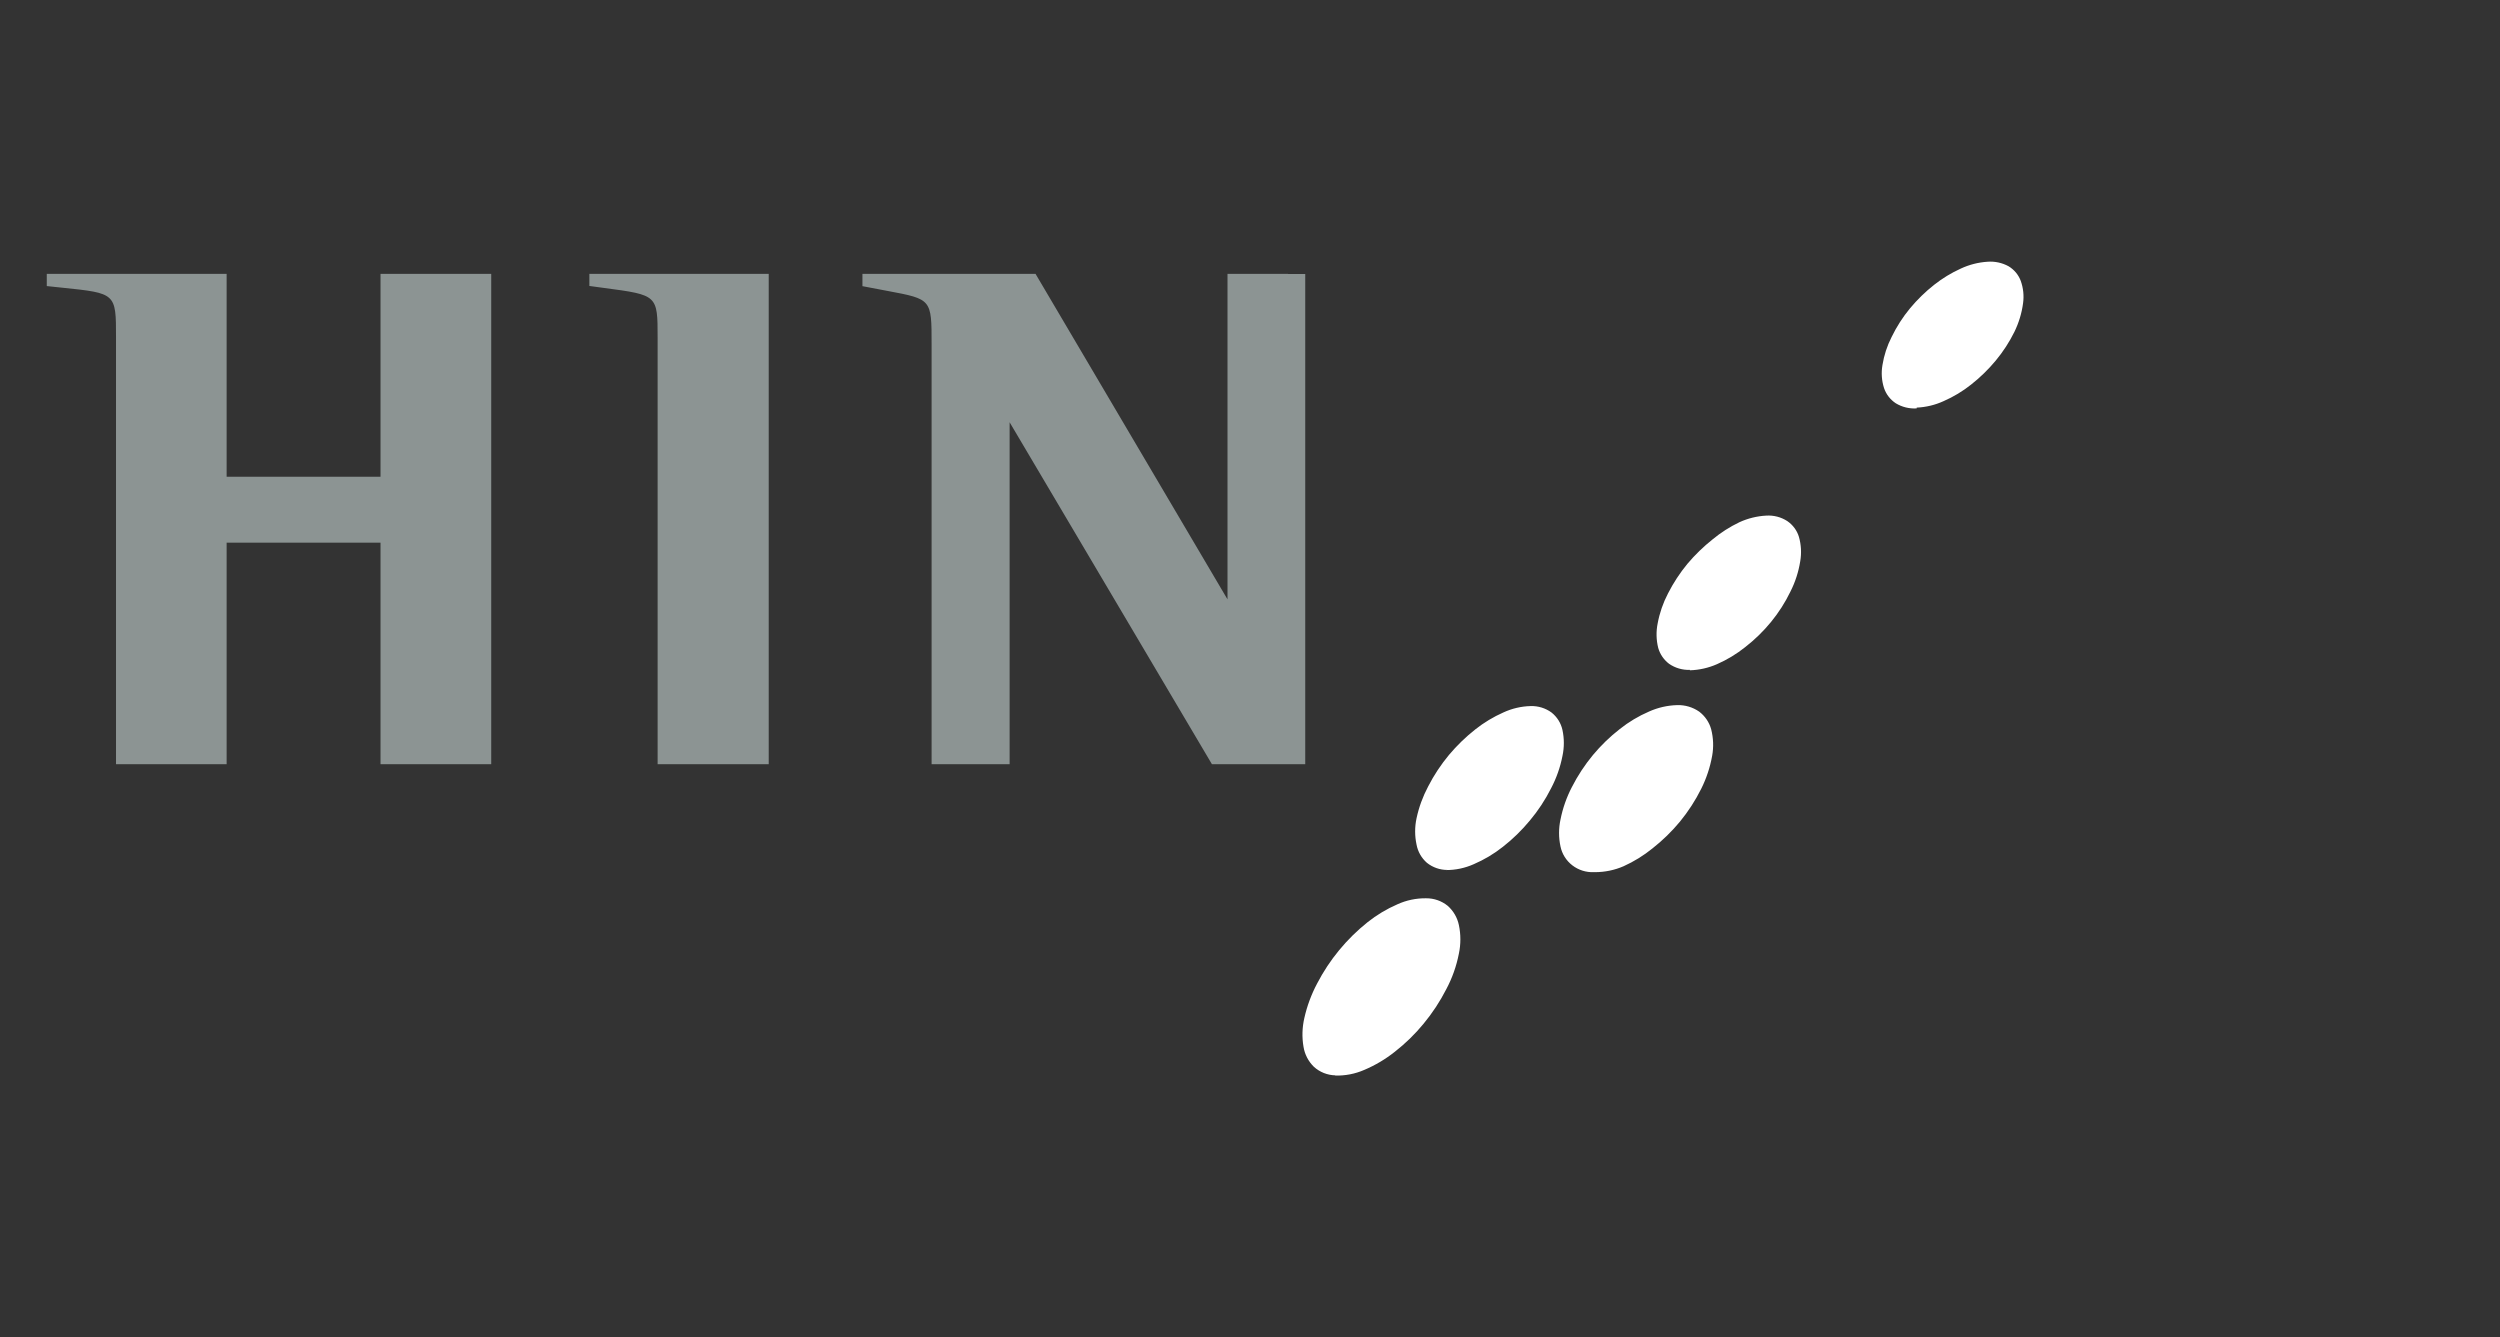 <svg width="86" height="46" viewBox="0 0 86 46" fill="none" xmlns="http://www.w3.org/2000/svg">
<rect x="0" y="0" width="86" height="46" fill="#333333" stroke="none"/>
<g id="cmp/brands/network/hin">
<g id="Vector">
<path d="M45.937 36.992C45.663 36.986 45.401 36.882 45.199 36.699C45.006 36.511 44.881 36.268 44.84 36.005C44.784 35.676 44.795 35.341 44.87 35.017C44.963 34.604 45.111 34.206 45.31 33.831C45.732 33.018 46.323 32.3 47.044 31.724C47.357 31.475 47.703 31.268 48.071 31.108C48.379 30.968 48.715 30.897 49.054 30.901C49.327 30.898 49.592 30.99 49.802 31.161C49.998 31.335 50.132 31.566 50.185 31.82C50.254 32.145 50.254 32.482 50.185 32.807C50.102 33.233 49.957 33.645 49.752 34.029C49.535 34.453 49.272 34.853 48.967 35.221C48.676 35.575 48.346 35.896 47.984 36.179C47.664 36.434 47.309 36.645 46.93 36.805C46.614 36.943 46.27 37.009 45.924 36.999M49.745 29.93C50.073 29.931 50.397 29.862 50.695 29.729C51.056 29.574 51.394 29.372 51.701 29.129C52.041 28.863 52.35 28.561 52.624 28.23C52.912 27.887 53.158 27.513 53.359 27.114C53.542 26.766 53.673 26.393 53.748 26.008C53.812 25.712 53.812 25.405 53.748 25.109C53.696 24.873 53.563 24.662 53.372 24.51C53.165 24.359 52.912 24.281 52.654 24.289C52.331 24.297 52.014 24.371 51.721 24.506C51.373 24.66 51.046 24.857 50.748 25.093C50.418 25.354 50.116 25.647 49.846 25.968C49.567 26.304 49.326 26.668 49.128 27.055C48.945 27.4 48.81 27.768 48.729 28.148C48.665 28.447 48.665 28.755 48.729 29.054C48.773 29.295 48.898 29.515 49.084 29.679C49.284 29.84 49.534 29.927 49.792 29.926M54.868 30.002C55.207 30.002 55.542 29.933 55.852 29.798C56.208 29.637 56.542 29.431 56.845 29.185C57.191 28.913 57.508 28.605 57.788 28.267C58.075 27.917 58.321 27.537 58.522 27.134C58.701 26.776 58.828 26.394 58.898 26.001C58.953 25.697 58.941 25.385 58.864 25.086C58.798 24.845 58.653 24.633 58.452 24.48C58.231 24.327 57.967 24.248 57.697 24.256C57.362 24.265 57.032 24.34 56.727 24.477C56.366 24.633 56.027 24.835 55.721 25.079C55.381 25.343 55.072 25.643 54.798 25.972C54.517 26.312 54.273 26.682 54.073 27.075C53.89 27.427 53.758 27.803 53.681 28.191C53.615 28.497 53.615 28.813 53.681 29.119C53.734 29.377 53.879 29.607 54.09 29.769C54.301 29.931 54.564 30.014 54.832 30.002M58.13 23.058C58.453 23.049 58.771 22.977 59.066 22.847C59.414 22.694 59.74 22.497 60.035 22.261C60.362 22.006 60.66 21.717 60.921 21.398C61.186 21.075 61.411 20.723 61.592 20.348C61.758 20.02 61.871 19.669 61.928 19.307C61.976 19.029 61.961 18.743 61.884 18.471C61.818 18.249 61.675 18.056 61.481 17.924C61.268 17.787 61.015 17.721 60.76 17.737C60.441 17.754 60.127 17.831 59.837 17.964C59.506 18.122 59.197 18.32 58.915 18.553C58.599 18.804 58.309 19.085 58.049 19.393C57.788 19.709 57.563 20.053 57.378 20.417C57.209 20.741 57.089 21.089 57.023 21.448C56.967 21.727 56.974 22.014 57.043 22.29C57.105 22.506 57.235 22.696 57.415 22.834C57.625 22.979 57.877 23.053 58.133 23.044M65.934 14.022C66.254 14.008 66.569 13.932 66.86 13.799C67.198 13.651 67.515 13.461 67.803 13.232C68.116 12.986 68.402 12.708 68.655 12.402C68.907 12.099 69.122 11.767 69.296 11.415C69.448 11.103 69.549 10.77 69.594 10.427C69.629 10.169 69.602 9.908 69.514 9.663C69.436 9.453 69.288 9.276 69.094 9.159C68.873 9.038 68.619 8.984 68.366 9.004C68.05 9.025 67.74 9.105 67.454 9.238C67.125 9.387 66.816 9.575 66.534 9.798C66.23 10.038 65.953 10.308 65.706 10.605C65.455 10.908 65.243 11.24 65.072 11.592C64.916 11.897 64.81 12.224 64.756 12.56C64.711 12.823 64.729 13.093 64.81 13.347C64.881 13.561 65.023 13.745 65.212 13.871C65.428 14.003 65.68 14.065 65.934 14.049" fill="white"/>
<path d="M13.09 9.422H16.898V26.288H13.09V18.668H7.796V26.288H3.991V11.602C3.991 10.088 3.991 10.088 2.142 9.897L1.609 9.841V9.422H7.796V16.4H13.09V9.422ZM20.274 9.422V9.837L20.79 9.907C22.622 10.15 22.622 10.15 22.622 11.615V26.288H26.444V9.422H20.274ZM44.31 9.422H42.226V20.618L35.623 9.422H29.668V9.844L30.537 10.009C32.047 10.292 32.047 10.292 32.047 11.833V26.288H34.731V14.526L41.69 26.288H44.9V9.426H44.306" fill="#8C9493"/>
</g>
</g>
</svg>
